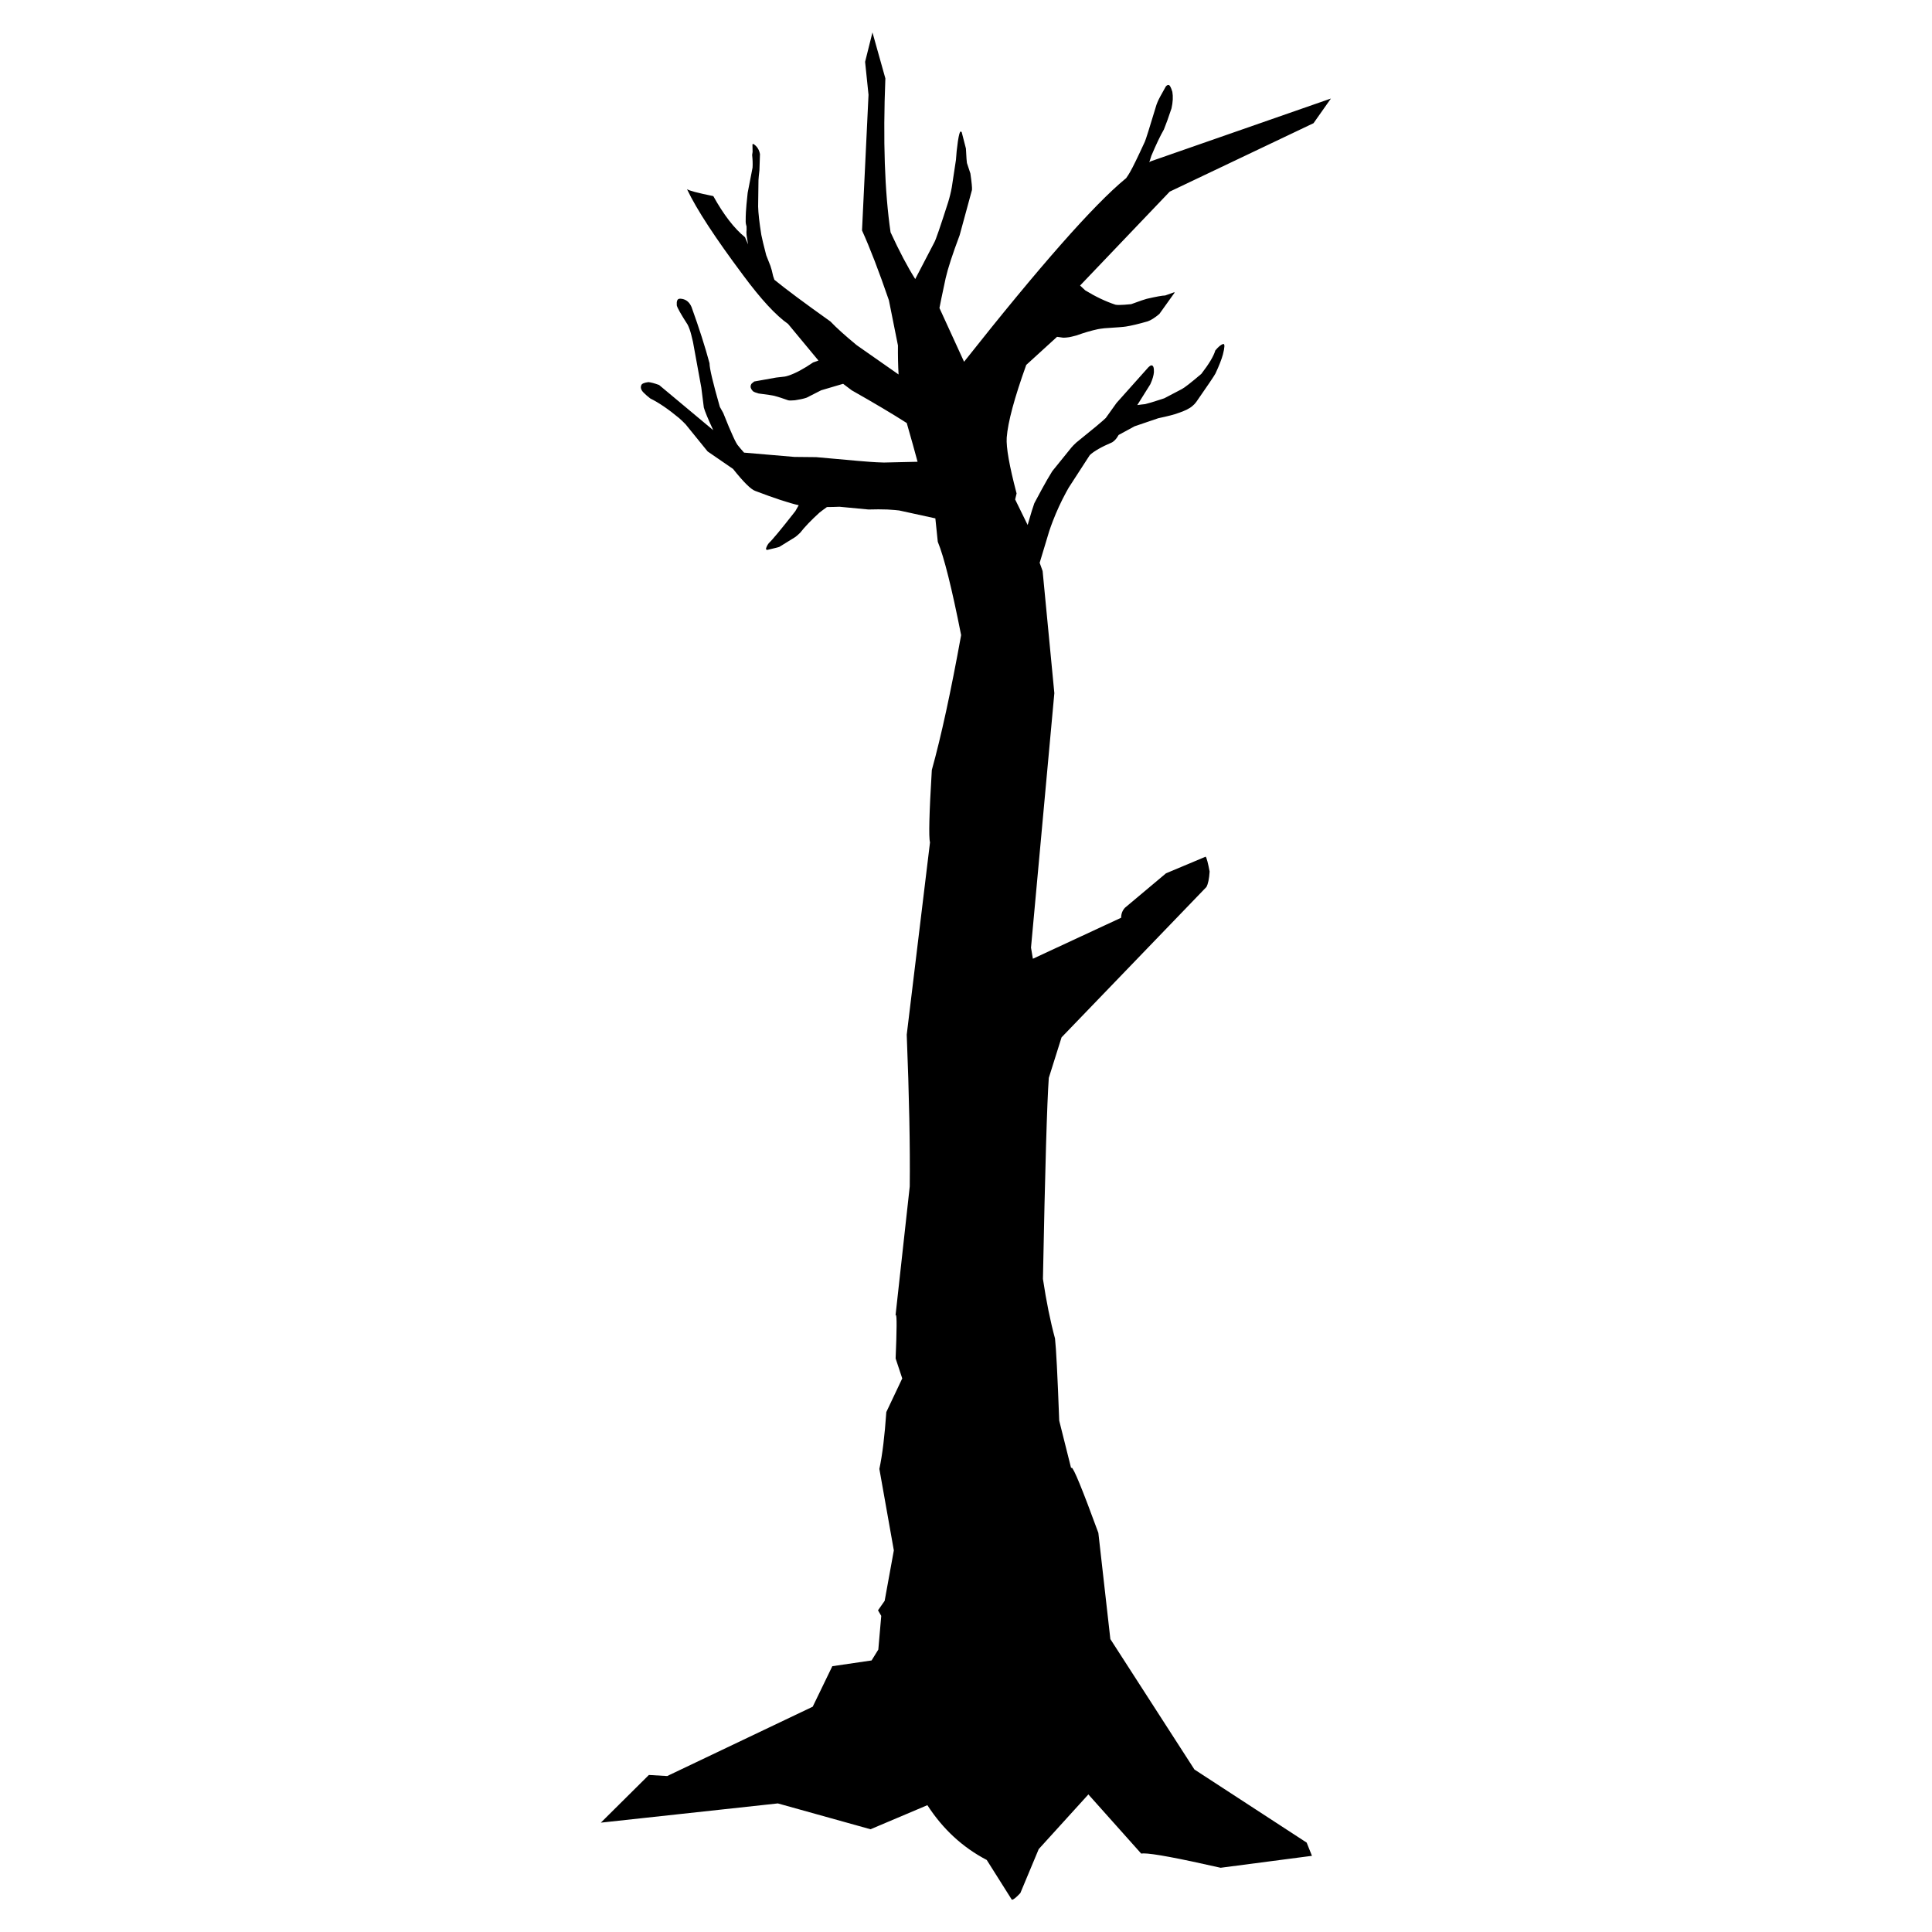 <?xml version="1.0" encoding="UTF-8"?>
<!-- Uploaded to: SVG Repo, www.svgrepo.com, Generator: SVG Repo Mixer Tools -->
<svg fill="#000000" width="800px" height="800px" version="1.1" viewBox="144 144 512 512" xmlns="http://www.w3.org/2000/svg">
 <g>
  <path d="m390.37 293.41v0.008h0.008z"/>
  <path d="m413.39 601.13c0.031 0.047 0.074 0.09 0.125 0.125l-0.109-0.125z"/>
  <path d="m375.21 152.59-1.949 7.797 0.906 8.734-1.723 35.945c2.109 4.648 4.484 10.82 7.125 18.512l2.398 11.973c-0.027 2.699 0.027 5.262 0.164 7.688l-11.098-7.766c-3.078-2.539-5.394-4.629-6.941-6.262-6.871-4.891-11.82-8.57-14.852-11.051h-0.012l-0.34-0.996c-0.238-1.137-0.48-2.043-0.723-2.719l-1.105-2.801c-0.68-2.609-1.113-4.406-1.297-5.383-0.531-3.301-0.812-5.816-0.848-7.539l0.09-6.973c0.031-0.602 0.113-1.465 0.25-2.594l0.145-4.324c-0.227-1.207-0.812-2.106-1.762-2.695h-0.031c-0.066 0-0.133 0.047-0.199 0.145l0.039 1.977c-0.051 0.262-0.094 0.531-0.121 0.809 0.133 1.199 0.172 2.316 0.113 3.348l-1.297 6.672c-0.266 2.41-0.422 4.125-0.469 5.148-0.043 0.699-0.062 1.562-0.059 2.582-0.004 0.281 0.074 0.688 0.234 1.219 0.023 0.676 0.012 1.172-0.035 1.492 0.02 0.207 0.031 0.477 0.043 0.809 0.086 0.449 0.211 1.258 0.379 2.43-0.258-0.598-0.523-1.23-0.797-1.898-2.867-2.328-5.664-5.961-8.402-10.898-4.246-0.867-6.547-1.477-6.902-1.832v0.137c2.492 5.242 7.434 12.797 14.816 22.668 4.688 6.336 8.652 10.633 11.895 12.895l8.055 9.711h-0.012c-0.426 0.16-0.898 0.328-1.414 0.508-2.492 1.703-4.656 2.863-6.488 3.473-0.395 0.129-0.723 0.215-0.992 0.262l-2.305 0.266-5.812 1.039c-0.559 0.422-0.832 0.68-0.816 0.781-0.102 0.184-0.152 0.371-0.148 0.566 0.004 0.391 0.223 0.805 0.648 1.246 0.289 0.199 0.785 0.398 1.488 0.586 2.363 0.301 3.781 0.516 4.262 0.652 0.867 0.227 2.059 0.613 3.57 1.152 0.148 0.035 0.367 0.055 0.648 0.055 0.305 0 0.684-0.02 1.141-0.062 1.211-0.18 2.176-0.383 2.887-0.617l0.254-0.09 3.812-1.941 5.449-1.609c0.121-0.035 0.242-0.066 0.363-0.098h0.012c0.707 0.547 1.461 1.121 2.273 1.715 5.992 3.391 10.855 6.285 14.594 8.68h-0.012c1.211 4.215 2.164 7.637 2.867 10.258h-0.012l-8.883 0.203h-0.031c-0.52 0-1.156-0.023-1.91-0.07-1.359-0.043-6.703-0.496-16.027-1.359l-5.785-0.059-13.32-1.137h-0.012c-0.645-0.715-1.145-1.305-1.504-1.762-0.32-0.305-0.801-1.18-1.449-2.617-0.625-1.344-1.48-3.387-2.566-6.125l-0.902-1.621c-1.836-6.406-2.746-10.262-2.734-11.566-1.172-4.367-2.758-9.328-4.766-14.895-0.594-1.398-1.582-2.137-2.969-2.211l-0.223 0.02c-0.566 0.031-0.805 0.621-0.719 1.766 0.176 0.699 1.137 2.398 2.883 5.106 0.391 0.781 0.719 1.715 0.984 2.805l0.422 1.746 2.211 12.113 0.668 5.289c0.266 0.992 1.094 2.996 2.492 6.004l-14.348-11.98c-1.219-0.445-2.152-0.695-2.801-0.754h-0.047c-1.098 0.133-1.723 0.406-1.871 0.82-0.285 0.66-0.039 1.355 0.746 2.086 0.406 0.418 0.957 0.895 1.656 1.434 2.211 1.078 4.754 2.809 7.621 5.188 0.609 0.539 1.188 1.094 1.73 1.656l5.824 7.18 6.742 4.637c2.785 3.5 4.746 5.441 5.887 5.832 5.07 1.934 8.91 3.195 11.523 3.793h-0.008l-0.891 1.555c-3.723 4.766-6.07 7.598-7.043 8.5-0.348 0.449-0.59 0.922-0.727 1.414-0.023 0.238 0.086 0.359 0.328 0.371 2.066-0.48 3.144-0.754 3.227-0.824l4.148-2.562c0.367-0.258 0.82-0.652 1.363-1.184 1.18-1.523 2.879-3.297 5.094-5.316 0.605-0.48 1.27-0.969 1.984-1.477h-0.012c1.102-0.004 2.211-0.031 3.332-0.078l7.688 0.727c0.938-0.027 1.82-0.043 2.644-0.043 1.691 0 3.148 0.059 4.371 0.184 0.391 0.035 0.77 0.074 1.137 0.121l9.57 2.09 0.641 6.199c1.656 4.008 3.719 12.254 6.188 24.742-2.711 14.965-5.301 26.879-7.766 35.742-0.695 11.477-0.855 17.863-0.48 19.168l-6.168 50.973c0.648 16.324 0.914 29.73 0.797 40.227l-3.769 34.199c0.031-0.074 0.062-0.113 0.086-0.117h0.012c0.27 0.062 0.246 3.894-0.07 11.496l1.754 5.293-4.219 8.91c-0.434 6.328-1.047 11.352-1.844 15.07l3.836 21.59-2.434 13.371-1.762 2.516 0.859 1.469-0.777 8.93-1.785 2.883-10.406 1.523-5.195 10.734-38.562 18.375-4.852-0.285-12.734 12.637 46.914-5.098 24.551 6.848 15.07-6.379c4.102 6.344 9.344 11.184 15.734 14.52l6.633 10.512c0.023 0.008 0.051 0.012 0.082 0.012 0.371 0 1.105-0.59 2.195-1.766l4.863-11.637 13.16-14.492 13.996 15.676c0.16-0.031 0.375-0.047 0.645-0.047 2.422 0 9.223 1.27 20.41 3.809l24.199-3.164-1.402-3.504-29.742-19.375-22.281-34.562-3.18-28.145c-4.223-11.527-6.586-17.293-7.098-17.293-0.055 0-0.09 0.07-0.102 0.215l-3.172-12.656c-0.445-11.973-0.82-19.234-1.117-21.781-1.238-4.559-2.305-9.82-3.199-15.785 0.57-29.16 1.086-46.922 1.555-53.281l3.379-10.738 38.379-39.836c0.453-0.801 0.742-2.168 0.859-4.102-0.418-2.25-0.766-3.566-1.039-3.949l-10.516 4.41-10.871 9.121c-0.68 0.723-1.02 1.609-1.02 2.656l-23.391 10.867-0.496-2.953 6.184-67.43-3.109-32.367c-0.281-0.773-0.539-1.492-0.773-2.156h-0.016l2.543-8.426c0.297-0.891 0.617-1.773 0.953-2.648 1.008-2.625 2.184-5.172 3.527-7.648l0.688-1.23 5.574-8.602c1.105-1.051 3.086-2.184 5.941-3.402 0.516-0.34 0.941-0.758 1.277-1.258l0.43-0.688 4.223-2.297 6.281-2.137c2.598-0.551 4.332-1 5.199-1.344 1.809-0.586 3.102-1.227 3.875-1.918 0.348-0.273 0.684-0.633 1.008-1.07 2.996-4.301 4.688-6.805 5.07-7.512 0.984-2.113 1.645-3.801 1.98-5.059 0.469-1.836 0.52-2.762 0.156-2.773h-0.016c-0.016 0-0.035 0.004-0.055 0.008l-0.078 0.008c-0.566 0.191-1.246 0.762-2.031 1.715-0.422 1.484-1.656 3.547-3.695 6.191-2.758 2.344-4.484 3.688-5.176 4.035l-4.637 2.43-0.797 0.262c-2.043 0.672-3.473 1.102-4.285 1.289-0.707 0.066-1.398 0.152-2.082 0.254l3.453-5.512c0.574-1.258 0.895-2.336 0.961-3.231 0.039-1.172-0.176-1.77-0.637-1.785l-0.074 0.008c-0.207 0.031-0.453 0.191-0.742 0.48l-8.457 9.473-2.852 3.984c-0.836 0.824-3.438 2.996-7.809 6.508-0.613 0.57-1.047 1.008-1.293 1.316l-5.066 6.262c-0.863 1.383-1.785 2.977-2.769 4.785l-1.996 3.715c-0.297 0.773-0.887 2.695-1.773 5.766l-3.309-6.758 0.379-1.602c-1.918-7.273-2.789-12.203-2.617-14.793 0.309-4.102 2.035-10.52 5.176-19.262l8.164-7.445h0.016c0.477 0.066 1 0.141 1.574 0.223 0.055 0.004 0.117 0.004 0.184 0.004 0.352 0 0.84-0.043 1.457-0.133 0.324-0.055 0.969-0.211 1.934-0.465 2.012-0.73 3.894-1.281 5.641-1.652 0.348-0.074 0.926-0.156 1.73-0.25 3.262-0.207 5.164-0.355 5.707-0.453 1.473-0.23 3.387-0.688 5.75-1.367 0.875-0.289 1.918-0.953 3.133-1.984l4.004-5.598c0.039-0.082 0.02-0.125-0.055-0.125-0.031 0-0.07 0.008-0.121 0.02l-2.289 0.82c-0.742 0.012-2.371 0.305-4.883 0.883-0.461 0.105-1.836 0.578-4.129 1.418-1.395 0.141-2.465 0.215-3.207 0.215-0.43 0-0.75-0.023-0.965-0.07-2.57-0.844-5.238-2.109-8.008-3.797-0.492-0.438-0.945-0.863-1.359-1.277h-0.016l23.758-24.891 38.113-18.137 4.606-6.535-47.789 16.652-0.344 0.238c0.176-0.539 0.359-1.121 0.559-1.742 1.234-2.934 2.336-5.25 3.312-6.945 0.559-1.363 1.23-3.227 2.016-5.594 0.371-1.652 0.445-3.117 0.223-4.394-0.363-1.211-0.703-1.816-1.02-1.816-0.031 0-0.059 0.004-0.09 0.016l-0.062 0.004c-0.172 0.023-0.352 0.145-0.543 0.359-1.258 2.207-1.992 3.586-2.203 4.141l-0.277 0.699c-1.836 6.086-2.871 9.371-3.109 9.855-1.898 4.129-3.191 6.781-3.875 7.953-0.27 0.5-0.641 1.082-1.113 1.742h-0.016l-0.121 0.082c-8.43 6.957-22.684 23.125-42.766 48.508l-6.516-14.219h-0.012c0.156-0.887 0.707-3.543 1.656-7.965 0.594-2.586 1.828-6.371 3.699-11.348l3.266-11.992c0.059-0.582-0.078-2.043-0.418-4.379l-0.918-2.777c-0.055-0.152-0.141-1.43-0.266-3.832l-1.121-4.352-0.219-0.152-0.07 0.02h-0.004c-0.207 0-0.445 0.852-0.711 2.559-0.266 1.859-0.438 3.5-0.516 4.93l-1.098 7.242c-0.258 1.414-0.59 2.762-0.992 4.051-2.055 6.418-3.266 9.938-3.629 10.551l-5.074 9.742c-2.023-3.199-4.203-7.328-6.535-12.391-1.57-10.773-2.031-24.367-1.379-40.781z"/>
 </g>
</svg>